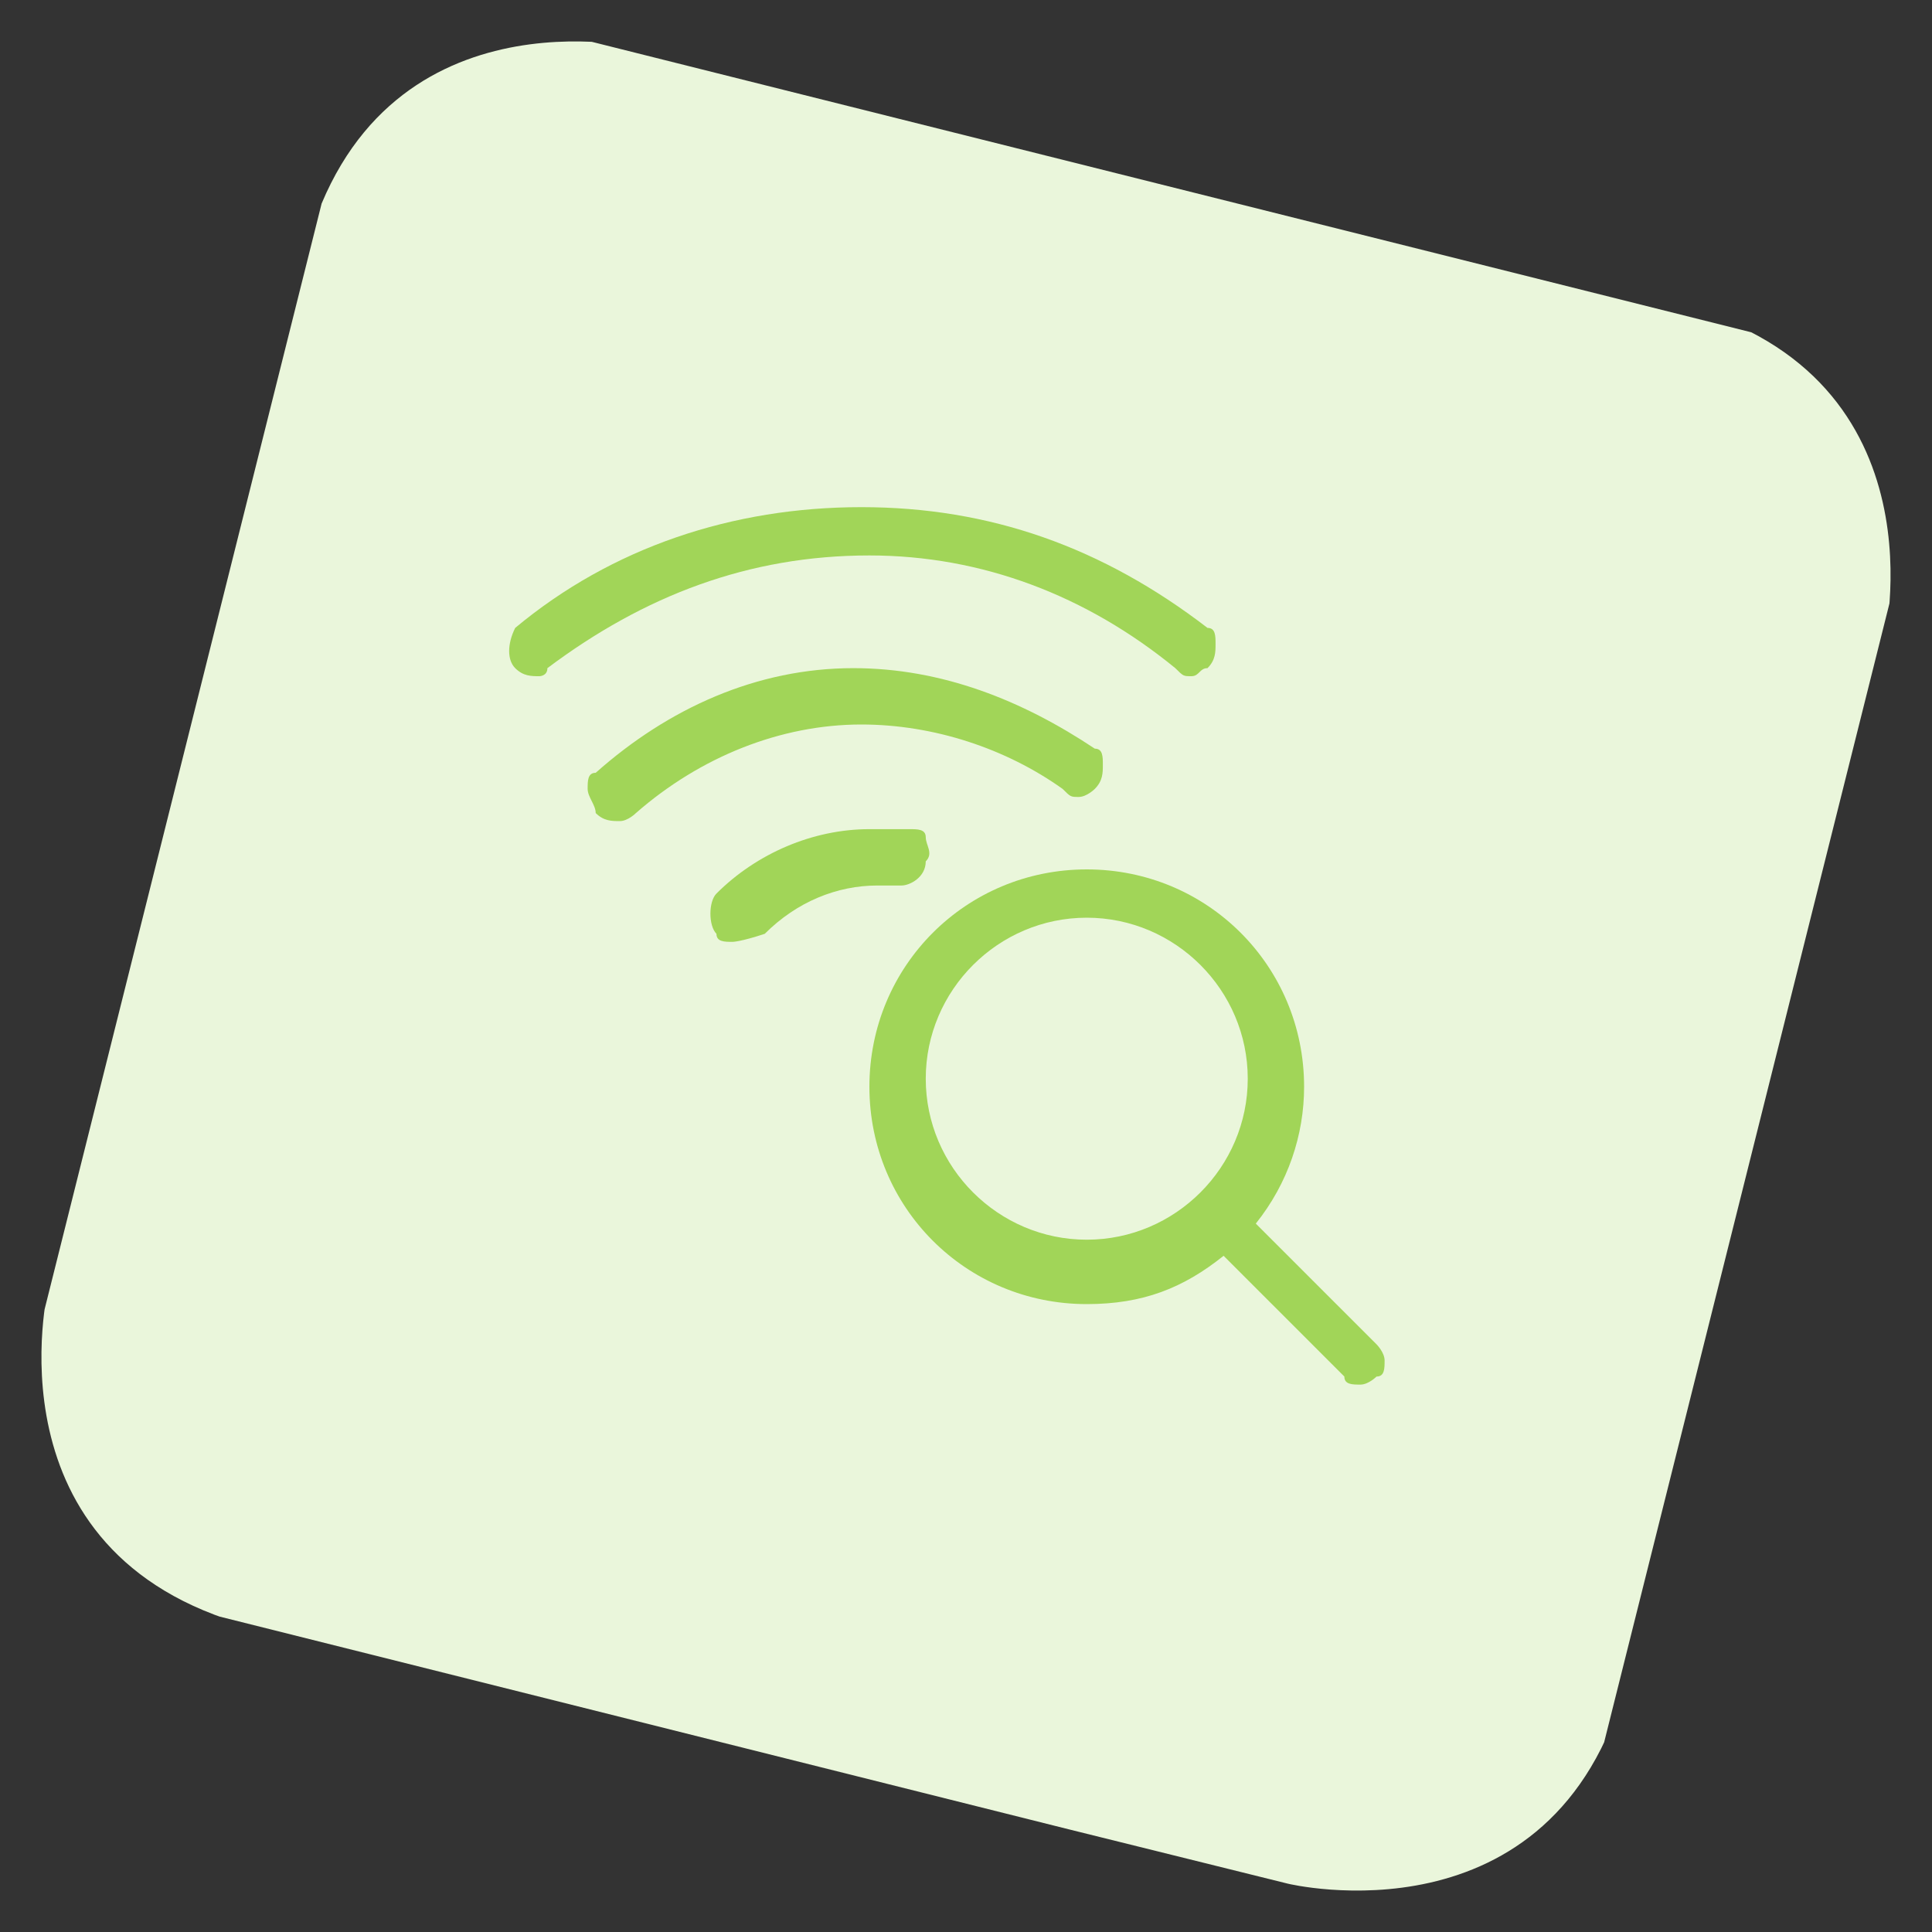 <?xml version="1.0" encoding="utf-8"?>
<!-- Generator: Adobe Illustrator 23.0.3, SVG Export Plug-In . SVG Version: 6.00 Build 0)  -->
<svg version="1.1" id="Layer_1" xmlns="http://www.w3.org/2000/svg" xmlns:xlink="http://www.w3.org/1999/xlink" x="0px" y="0px"
	 viewBox="0 0 24 24" style="enable-background:new 0 0 24 24;" xml:space="preserve">
<rect x="0" y="0" width="24" height="24" fill="#333333" stroke="none"/>
<style type="text/css">
	.st0{clip-path:url(#SVGID_2_);fill:#EAF6DB;}
	.st1{fill:#A1D558;}
</style>
<g>
	<g>
		<g>
			<defs>
				<rect id="SVGID_1_" x="1.9" y="2" transform="matrix(0.243 -0.97 0.97 0.243 -2.619 20.701)" width="20.1" height="20.1"/>
			</defs>
			<clipPath id="SVGID_2_">
				<use xlink:href="#SVGID_1_"  style="overflow:visible;"/>
			</clipPath>
			<path class="st0" d="M8,0.6c0,0-3.3-0.8-4.2,2.5L0.6,16c0,0-0.8,3.3,2.5,4.2L16,23.4c0,0,3.3,0.8,4.2-2.5L23.4,8
				c0,0,0.8-3.3-2.5-4.2L8,0.6z"/>
		</g>
	</g>
</g>
<title>wifi-search</title>
<g>
	<path class="st1" d="M9.1,11.7c-0.1,0-0.2,0-0.2-0.1c-0.1-0.1-0.1-0.4,0-0.5c0.5-0.5,1.2-0.8,1.9-0.8c0.1,0,0.3,0,0.5,0
		c0.1,0,0.2,0,0.2,0.1s0.1,0.2,0,0.3c0,0.2-0.2,0.3-0.3,0.3l0,0h0c-0.1,0-0.2,0-0.3,0h0c-0.5,0-1,0.2-1.4,0.6
		C9.2,11.7,9.1,11.7,9.1,11.7z"/>
	<path class="st1" d="M7.7,10.2c-0.1,0-0.2,0-0.3-0.1c0-0.1-0.1-0.2-0.1-0.3c0-0.1,0-0.2,0.1-0.2c0.9-0.8,2-1.3,3.2-1.3
		c1.1,0,2.1,0.4,3,1c0.1,0,0.1,0.1,0.1,0.2c0,0.1,0,0.2-0.1,0.3c0,0-0.1,0.1-0.2,0.1s-0.1,0-0.2-0.1C12.5,9.3,11.6,9,10.7,9
		c-1,0-2,0.4-2.8,1.1C7.9,10.1,7.8,10.2,7.7,10.2z"/>
	<path class="st1" d="M14.8,8.4c-0.1,0-0.1,0-0.2-0.1c-1.1-0.9-2.4-1.4-3.8-1.4C9.3,6.9,8,7.4,6.8,8.3c0,0.1-0.1,0.1-0.1,0.1l0,0
		c-0.1,0-0.2,0-0.3-0.1c-0.1-0.1-0.1-0.3,0-0.5c1.2-1,2.7-1.5,4.3-1.5s3,0.5,4.3,1.5c0.1,0,0.1,0.1,0.1,0.2c0,0.1,0,0.2-0.1,0.3
		C14.9,8.3,14.9,8.4,14.8,8.4z"/>
	<path class="st1" d="M16.9,17.2c-0.1,0-0.2,0-0.2-0.1l-1.5-1.5c-0.5,0.4-1,0.6-1.7,0.6c-1.5,0-2.7-1.2-2.7-2.7s1.2-2.7,2.7-2.7
		s2.7,1.2,2.7,2.7c0,0.6-0.2,1.2-0.6,1.7l1.5,1.5c0,0,0.1,0.1,0.1,0.2s0,0.2-0.1,0.2C17.1,17.1,17,17.2,16.9,17.2z M13.5,11.4
		c-1.1,0-2,0.9-2,2s0.9,2,2,2s2-0.9,2-2S14.6,11.4,13.5,11.4z"/>
</g>
</svg>
